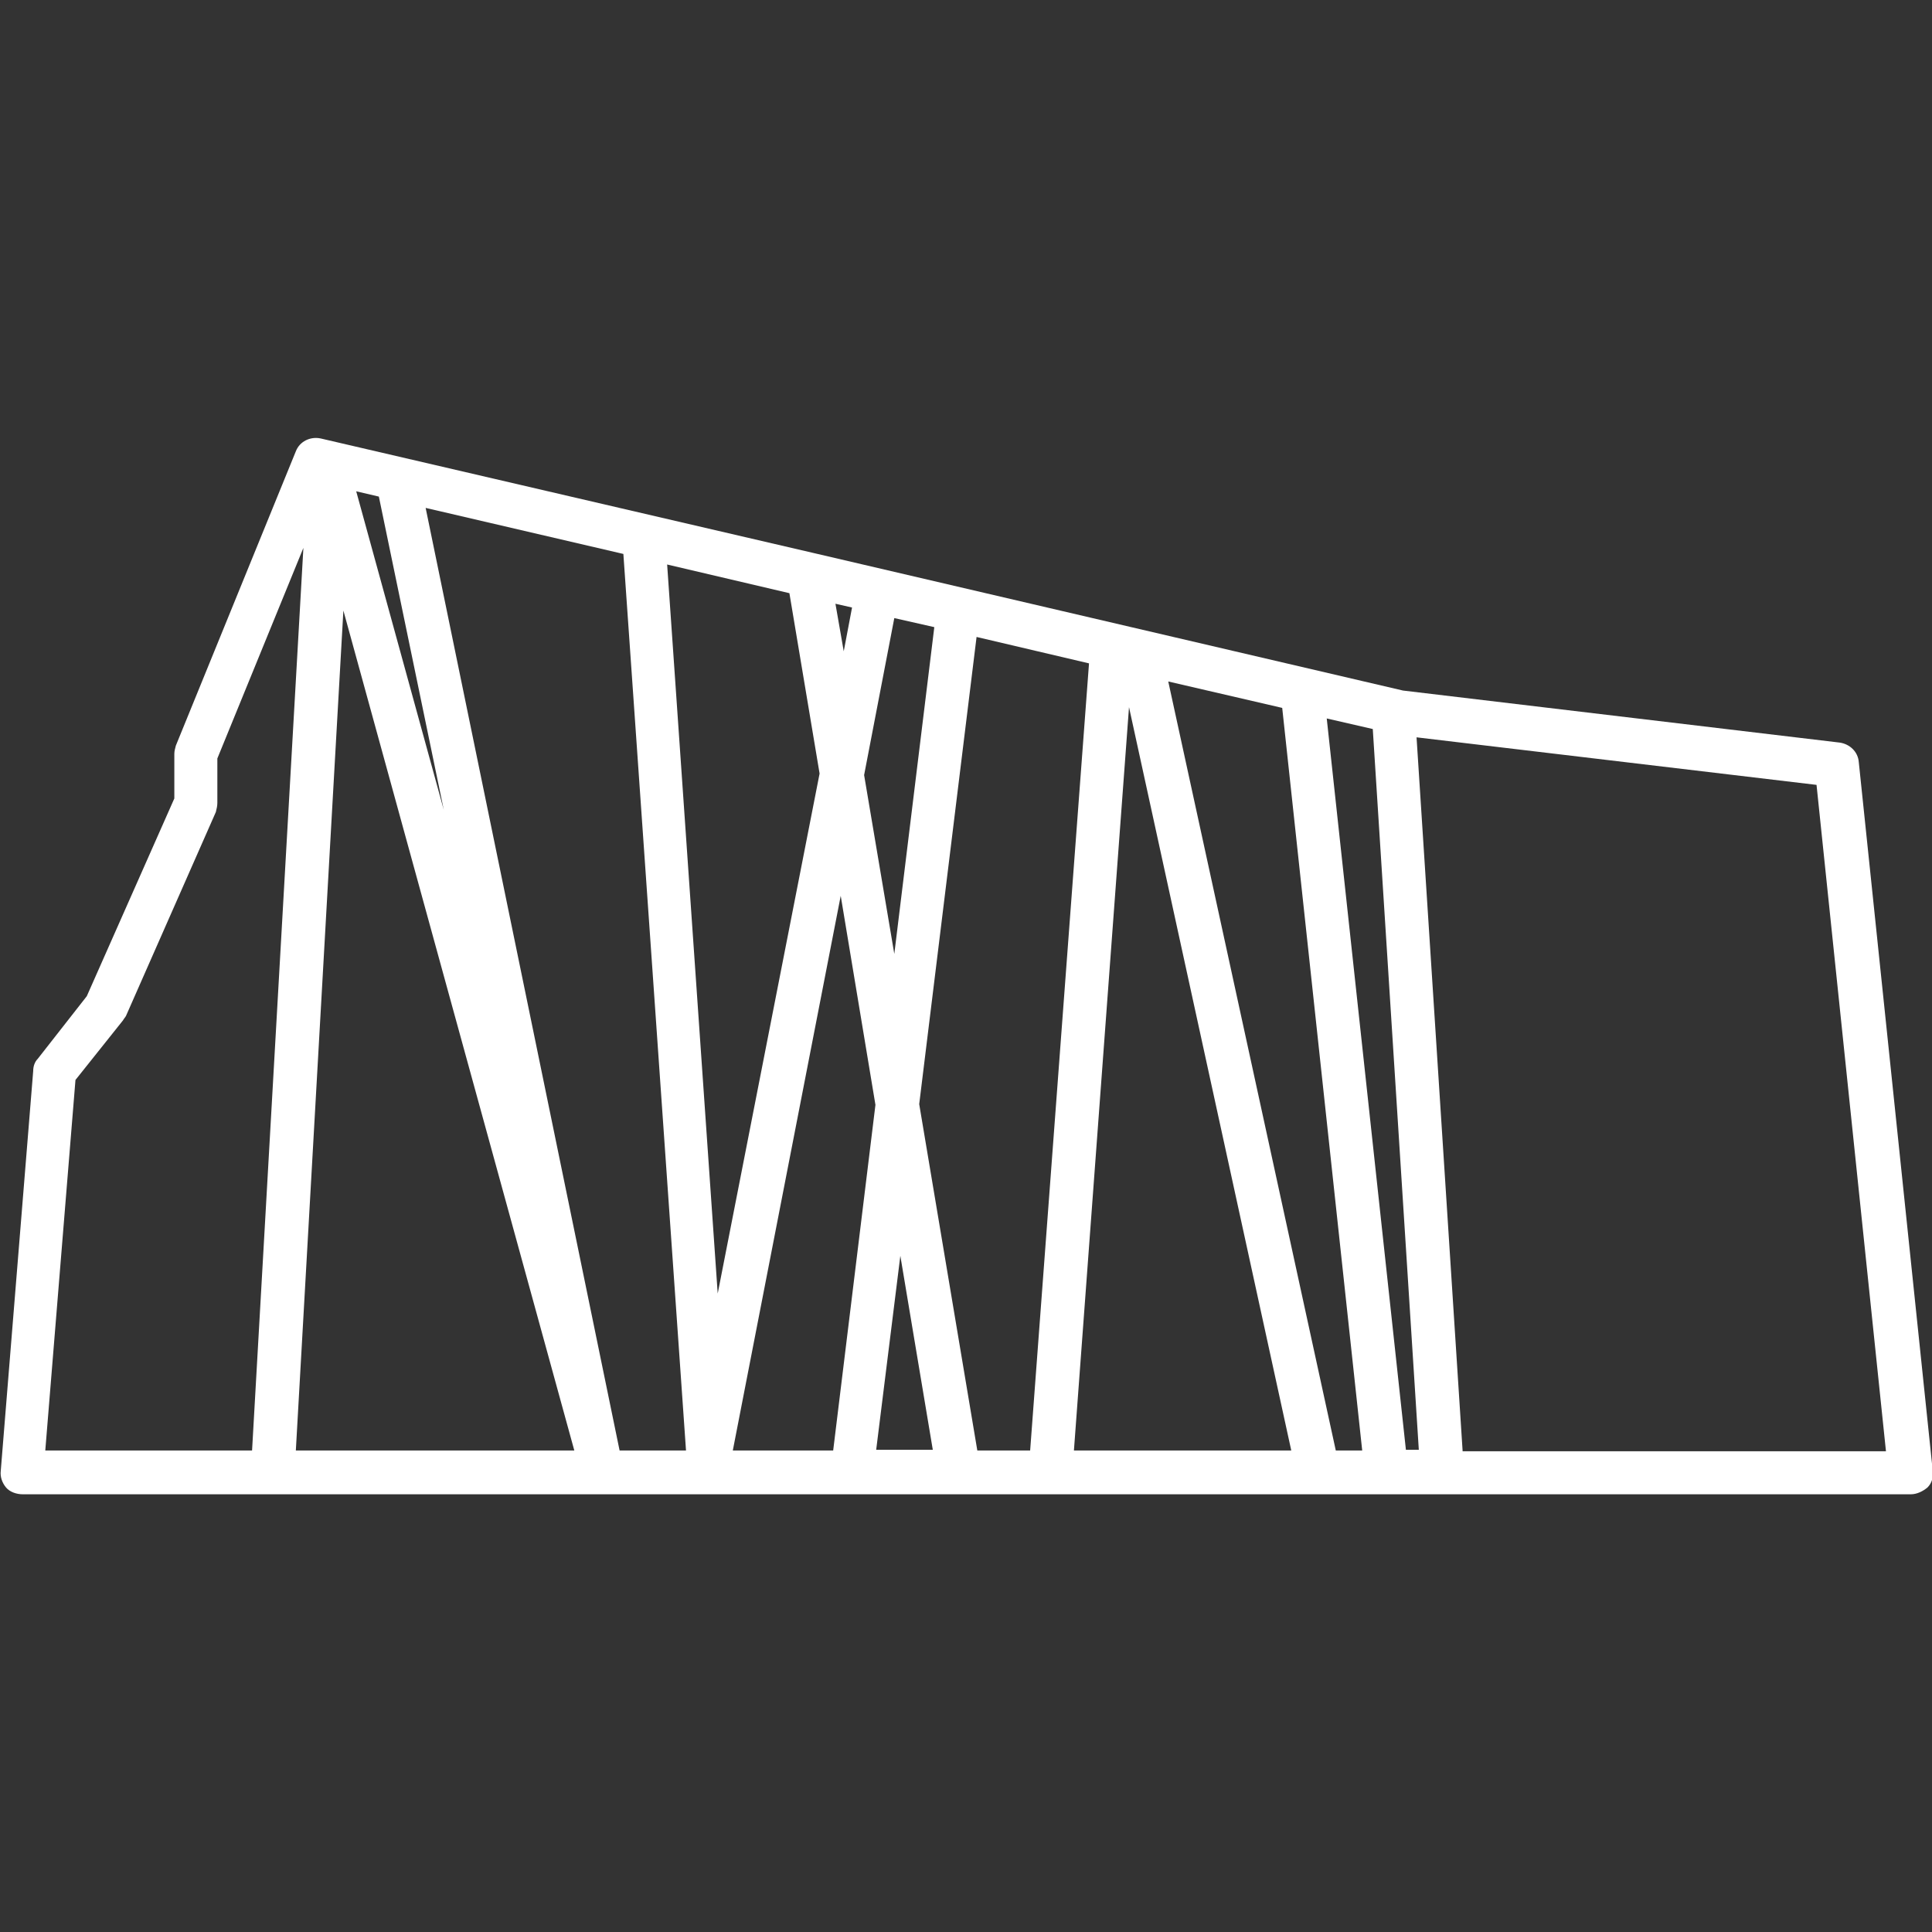<?xml version="1.0" encoding="utf-8"?>
<!-- Generator: Adobe Illustrator 20.1.0, SVG Export Plug-In . SVG Version: 6.00 Build 0)  -->
<svg version="1.0" id="Layer_1" xmlns="http://www.w3.org/2000/svg" xmlns:xlink="http://www.w3.org/1999/xlink" x="0px" y="0px"
	 viewBox="0 0 256 256" enable-background="new 0 0 256 256" xml:space="preserve">
<rect x="0" y="0" width="256" height="256" fill="#333333" stroke="none"/>
<path fill="#FFFFFF" d="M246.3,101c-0.1-1.4-1.2-2.4-2.5-2.6l-57.9-6.9l-78-18.2l0,0L42.5,58.1c-1.4-0.3-2.8,0.4-3.3,1.7L23.3,98.8
	c-0.1,0.4-0.2,0.7-0.2,1.1v5.9L11.5,132L5,140.3c-0.4,0.4-0.6,1-0.6,1.6l-4.3,53c-0.1,0.8,0.2,1.6,0.7,2.2s1.4,0.9,2.2,0.9h250.2
	c0.8,0,1.6-0.4,2.2-0.9c0.6-0.6,0.8-1.4,0.7-2.2L246.3,101z M186.3,192.2l-10.5-97l6.1,1.4l6.1,95.5H186.3z M177,192.2L154.8,90.3
	l15.1,3.5l10.6,98.4H177z M129.5,192.2l-7.7-45.9l7.6-61.9l14.9,3.5l-7.8,104.3H129.5z M97.1,192.2l14.3-73.5l4.6,27.7l-5.6,45.8
	H97.1z M82.1,192.2L56.4,67.3l26.2,6.1l8.3,118.8H82.1z M50.2,65.8l8.6,41.5L47.2,65.1L50.2,65.8z M45.5,80.9l30.6,111.3H39.2
	L45.5,80.9z M104.6,78.6l4,23.9l-13.5,68.9l-6.7-96.6L104.6,78.6z M123.8,83.1l-5.3,43.3l-4-23.7l4-20.8L123.8,83.1z M111.8,86.3
	l-1.1-6.3l2.2,0.5L111.8,86.3z M119.3,166.4l4.3,25.7h-7.5L119.3,166.4z M149.6,93.7l21.5,98.5h-28.8L149.6,93.7z M10,143.1l6.3-7.9
	c0.1-0.2,0.3-0.4,0.4-0.6l11.9-27c0.1-0.4,0.2-0.8,0.2-1.2v-5.9l11.4-27.9l-6.8,119.6H6L10,143.1z M193.8,192.2l-6.1-94.5l53,6.3
	l9.2,88.3H193.8z"/>
</svg>

